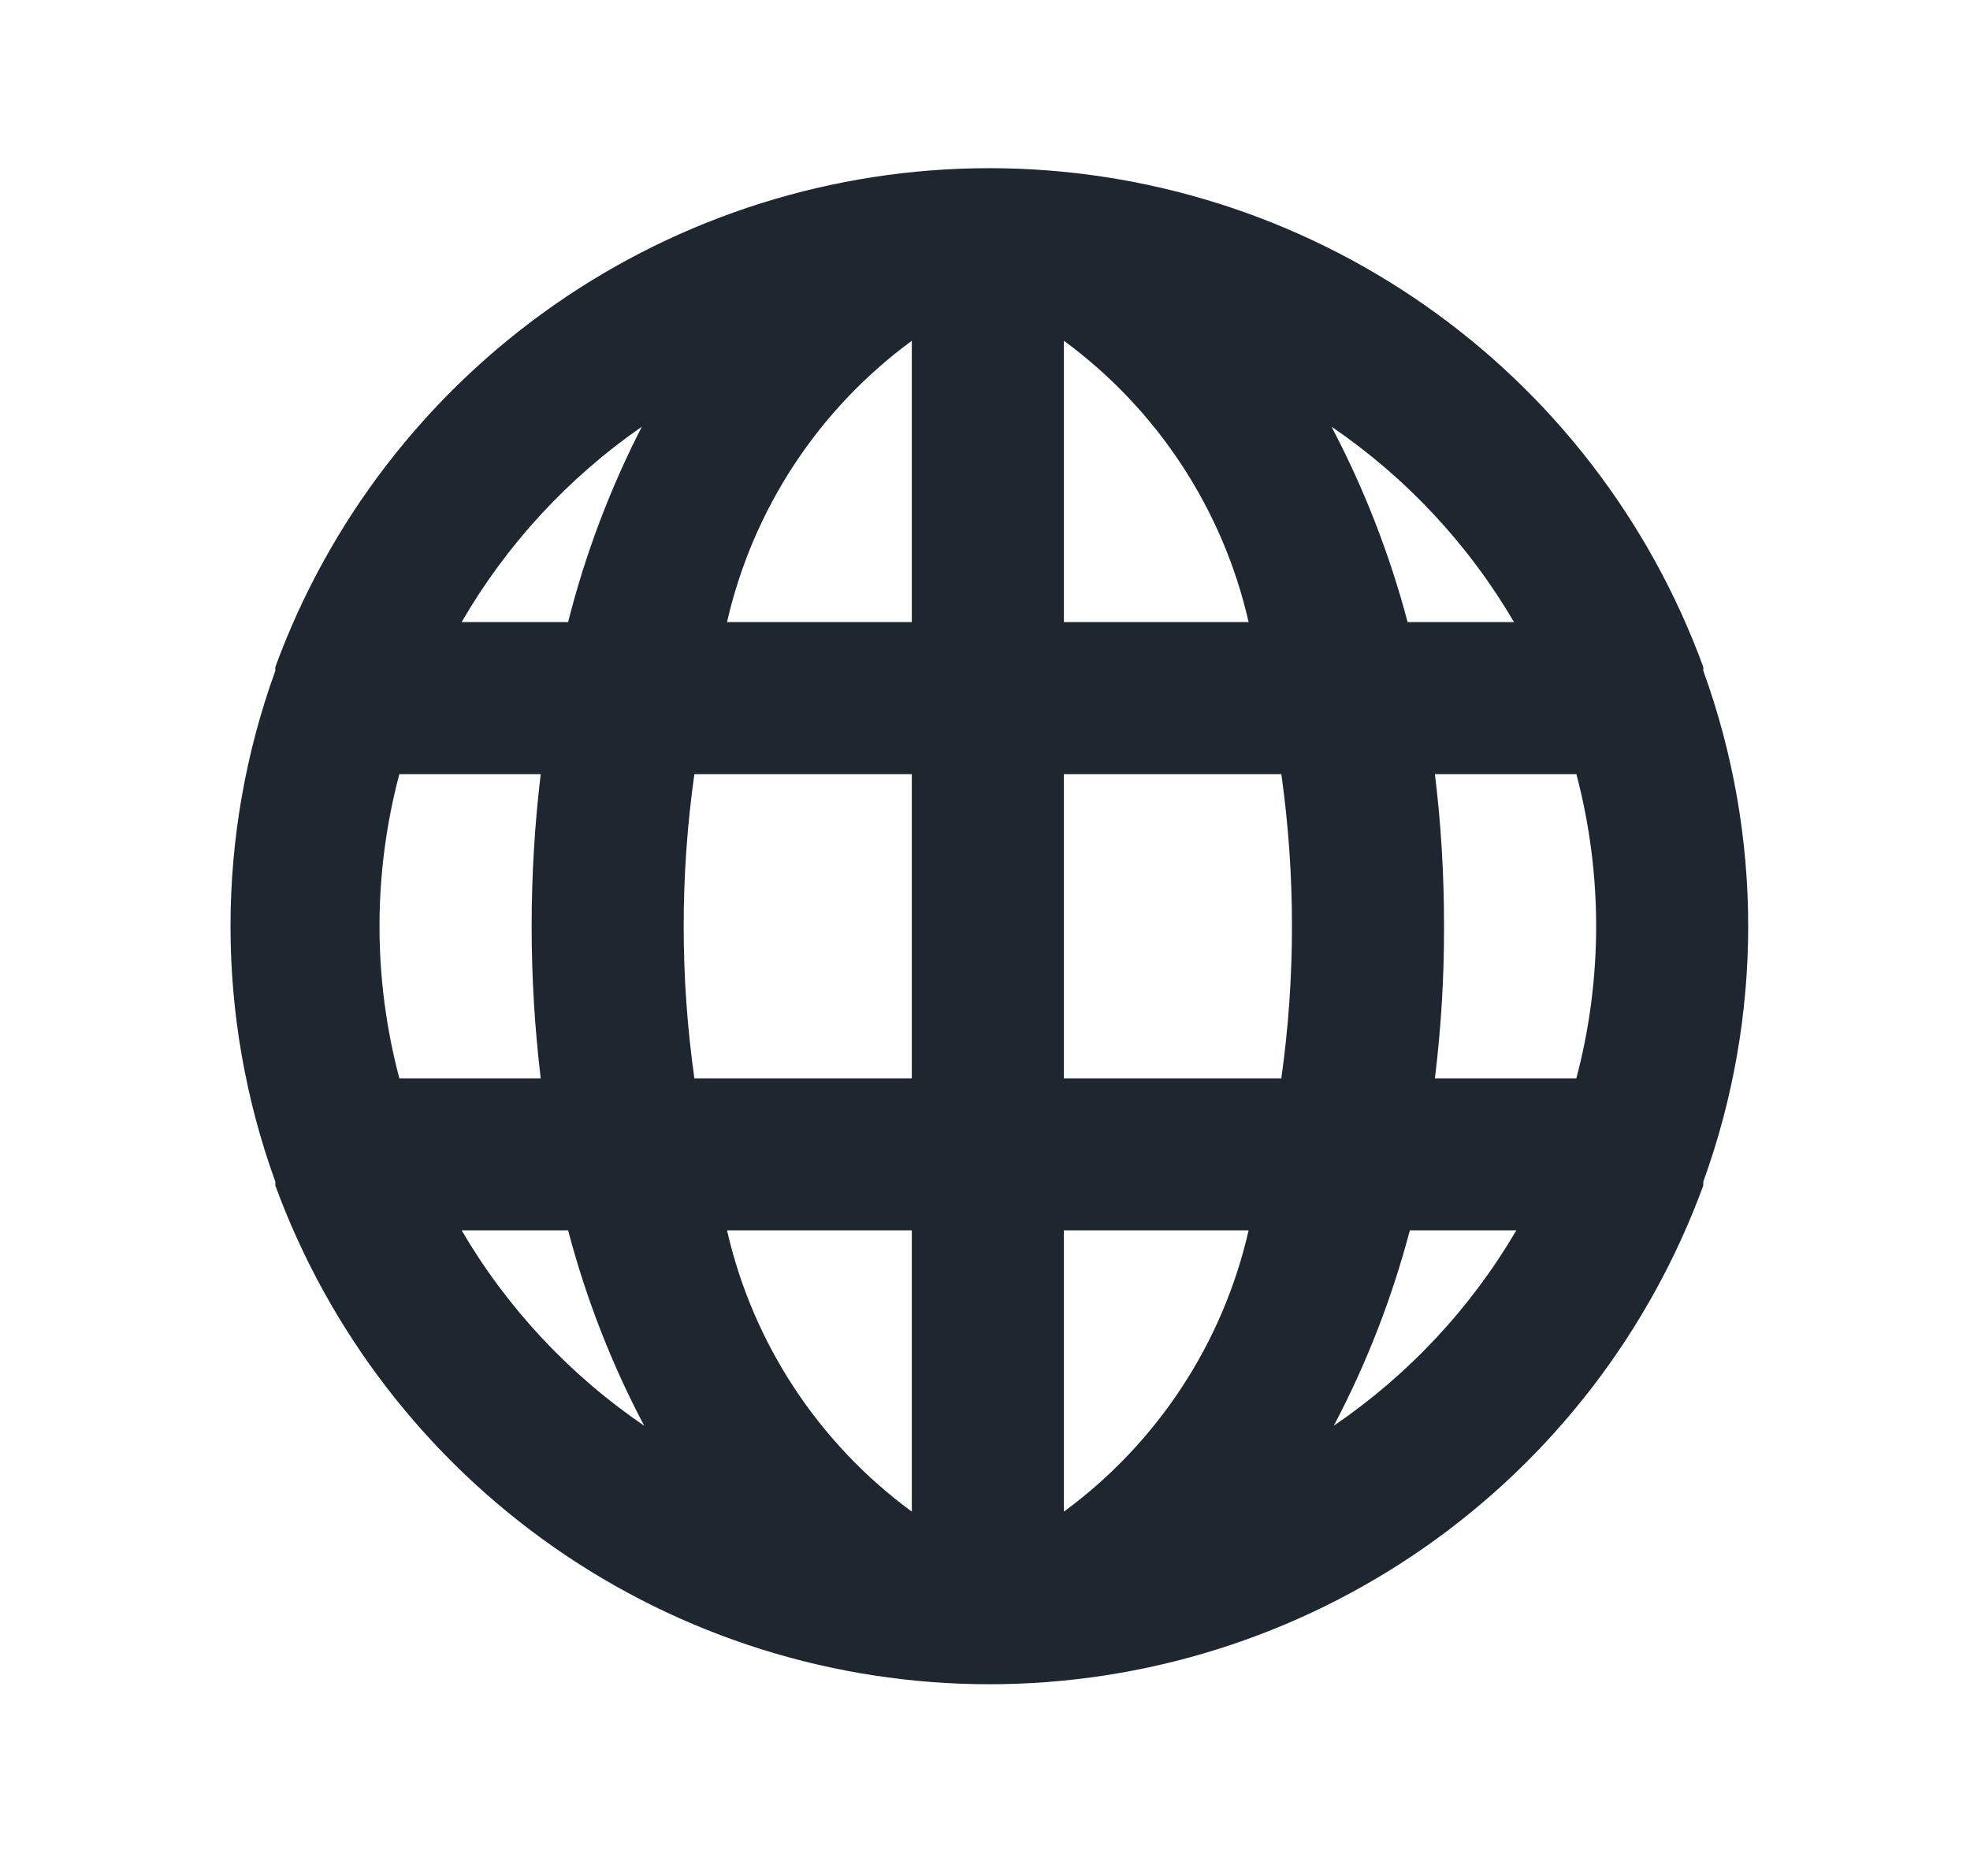 <svg width="21" height="20" viewBox="0 0 21 20" fill="none" xmlns="http://www.w3.org/2000/svg">
<path d="M18.157 7.151C18.157 7.151 18.157 7.151 18.157 7.111C17.586 5.551 16.55 4.205 15.189 3.254C13.828 2.303 12.207 1.793 10.546 1.793C8.886 1.793 7.265 2.303 5.904 3.254C4.543 4.205 3.506 5.551 2.935 7.111C2.935 7.111 2.935 7.111 2.935 7.151C2.298 8.911 2.298 10.838 2.935 12.598C2.935 12.598 2.935 12.598 2.935 12.639C3.506 14.198 4.543 15.544 5.904 16.495C7.265 17.446 8.886 17.956 10.546 17.956C12.207 17.956 13.828 17.446 15.189 16.495C16.55 15.544 17.586 14.198 18.157 12.639C18.157 12.639 18.157 12.639 18.157 12.598C18.795 10.838 18.795 8.911 18.157 7.151ZM4.257 11.496C3.975 10.433 3.975 9.316 4.257 8.253H5.764C5.635 9.33 5.635 10.419 5.764 11.496H4.257ZM4.921 13.117H6.056C6.246 13.84 6.518 14.539 6.867 15.2C6.072 14.658 5.407 13.947 4.921 13.117ZM6.056 6.632H4.921C5.4 5.805 6.056 5.094 6.842 4.549C6.502 5.212 6.238 5.911 6.056 6.632ZM9.72 16.116C8.724 15.385 8.025 14.321 7.75 13.117H9.72V16.116ZM9.72 11.496H7.402C7.25 10.42 7.25 9.329 7.402 8.253H9.72V11.496ZM9.72 6.632H7.75C8.025 5.429 8.724 4.364 9.72 3.633V6.632ZM16.139 6.632H15.005C14.814 5.91 14.542 5.211 14.194 4.549C14.989 5.091 15.653 5.802 16.139 6.632ZM11.341 3.633C12.336 4.364 13.036 5.429 13.31 6.632H11.341V3.633ZM11.341 16.116V13.117H13.31C13.036 14.321 12.336 15.385 11.341 16.116ZM13.659 11.496H11.341V8.253H13.659C13.81 9.329 13.81 10.42 13.659 11.496ZM14.218 15.2C14.567 14.539 14.838 13.84 15.029 13.117H16.164C15.678 13.947 15.013 14.658 14.218 15.2ZM16.804 11.496H15.296C15.362 10.958 15.395 10.416 15.393 9.875C15.394 9.333 15.362 8.791 15.296 8.253H16.804C17.085 9.316 17.085 10.433 16.804 11.496Z" fill="#1E272F"/>
</svg>
